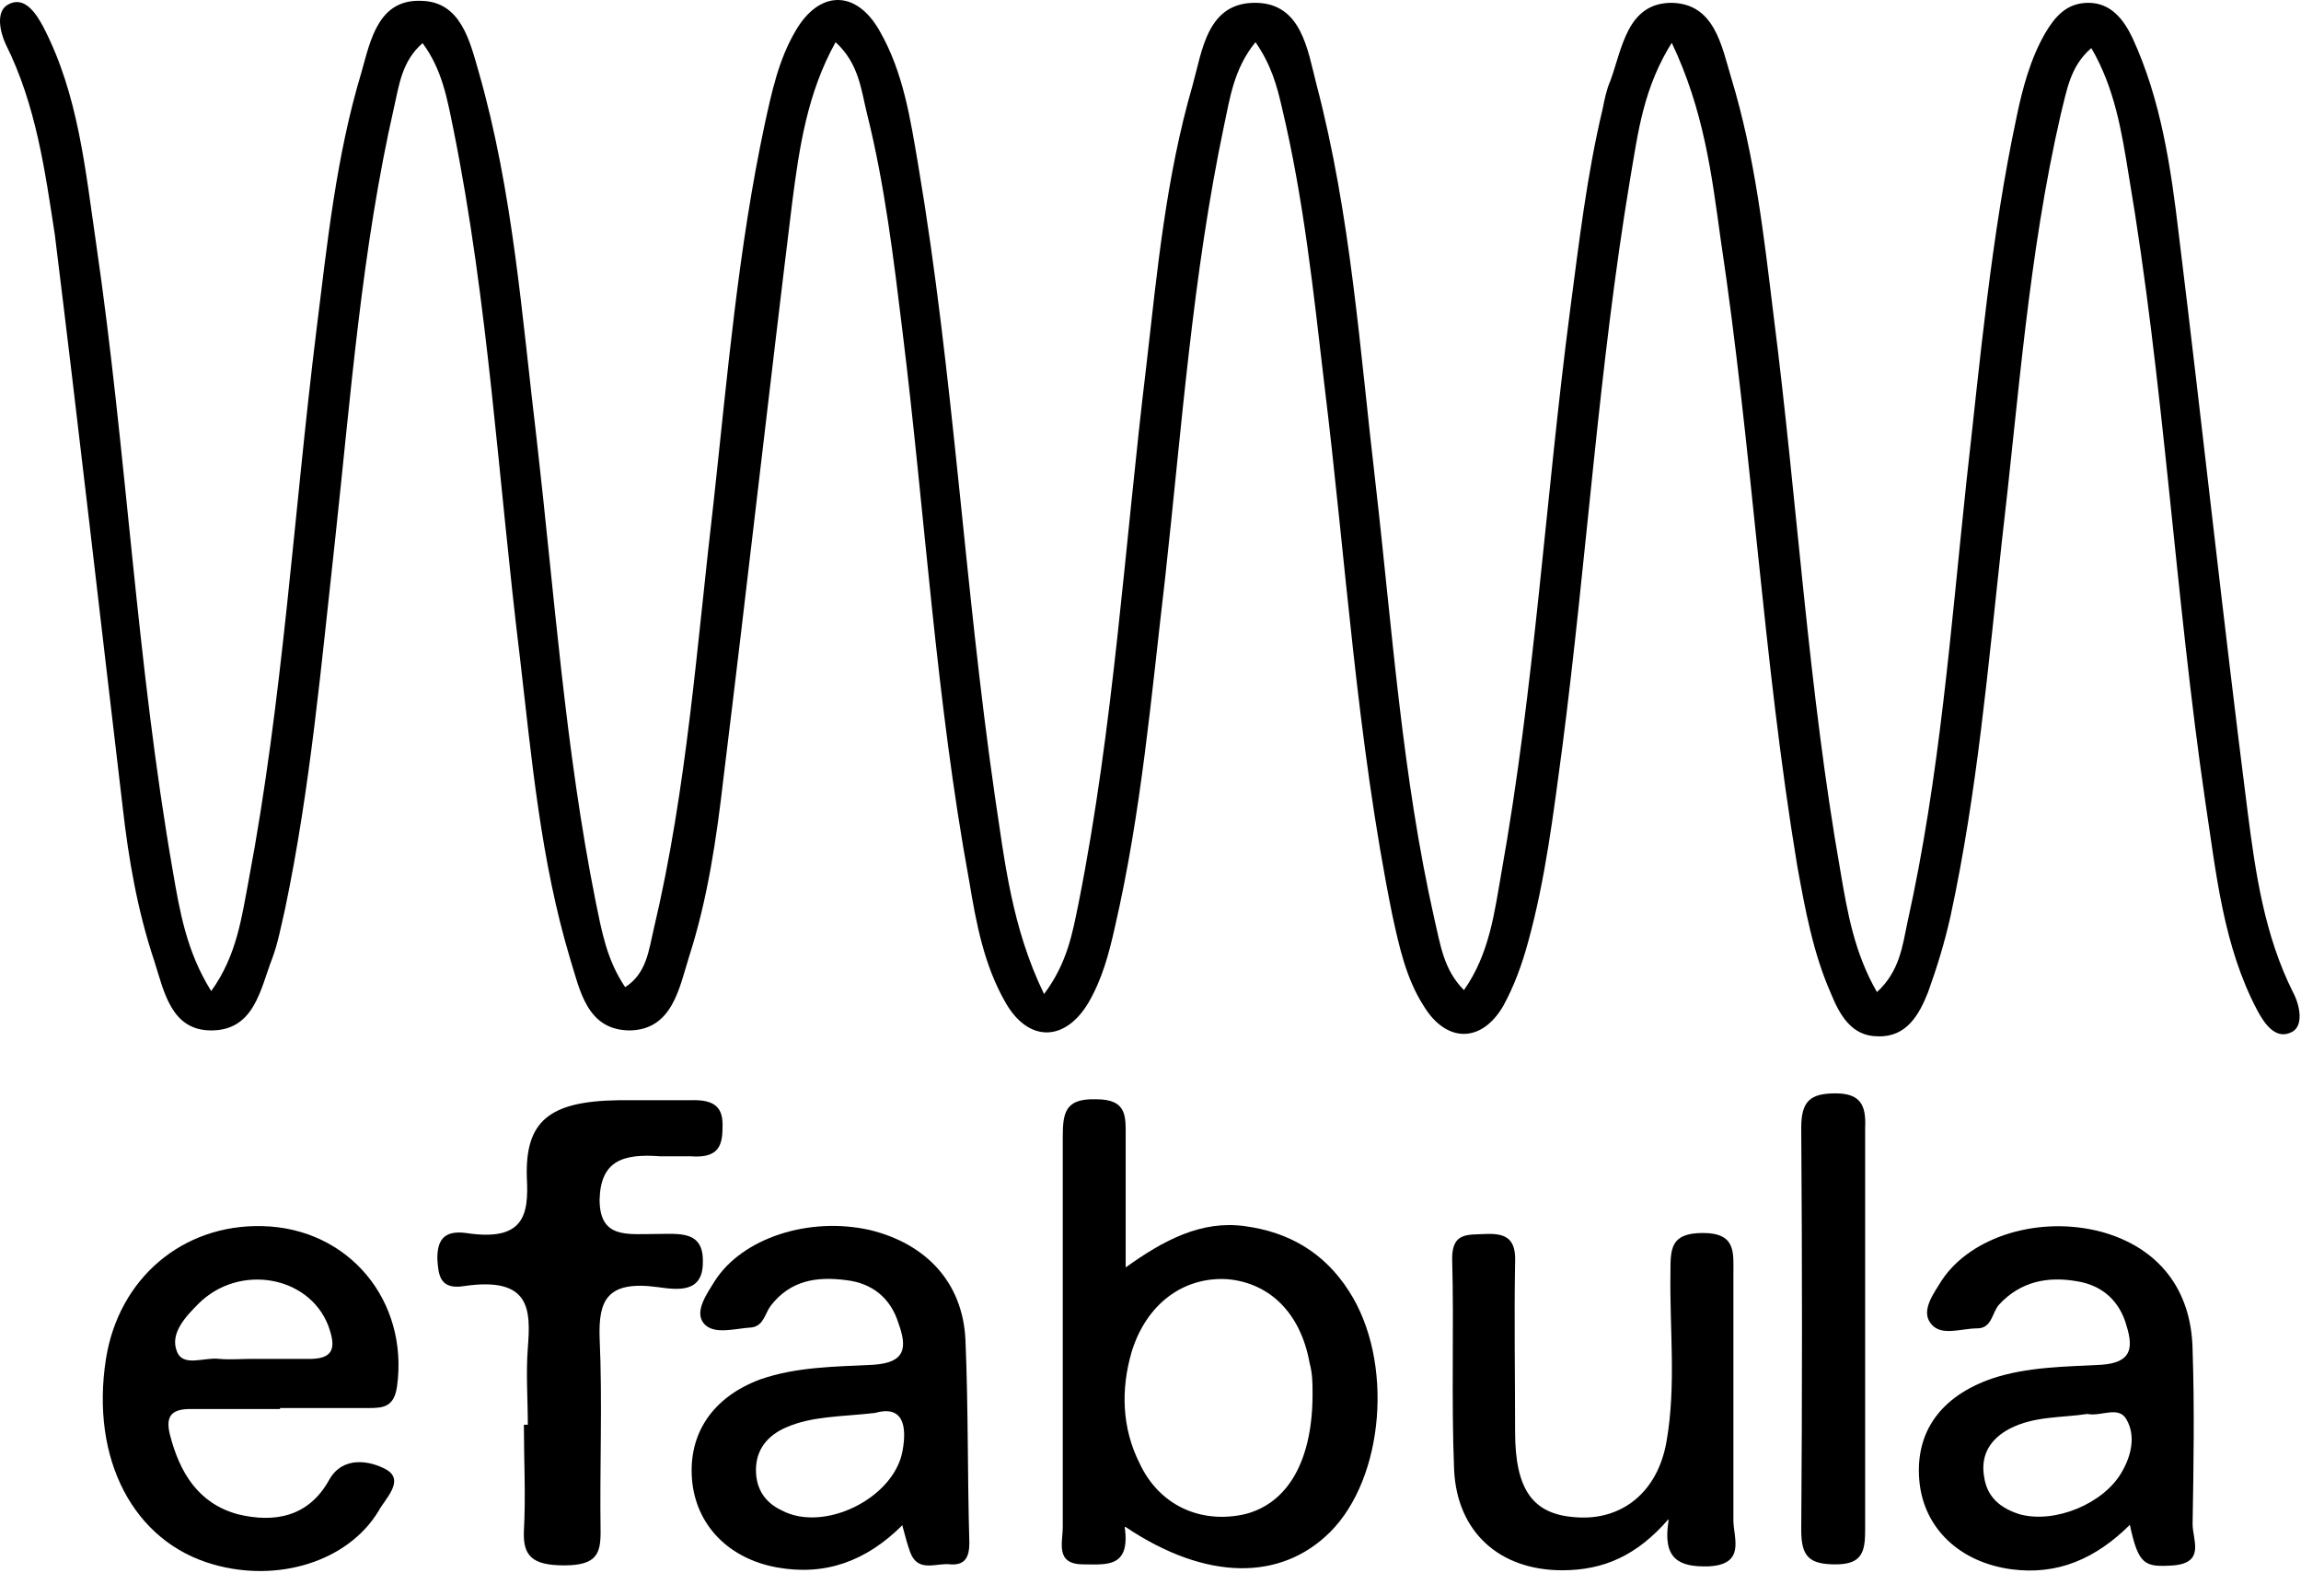 <svg width="100%" viewBox="0 0 62 43" fill="none" xmlns="http://www.w3.org/2000/svg">
<path d="M45.09 1.083C44.268 2.355 44.136 3.6 43.924 4.819C43.076 9.906 42.758 15.02 42.096 20.134C41.857 21.909 41.645 23.684 41.168 25.406C41.009 25.989 40.797 26.572 40.506 27.102C39.923 28.109 38.969 28.109 38.36 27.102C37.883 26.36 37.697 25.486 37.512 24.638C36.558 19.922 36.267 15.126 35.684 10.357C35.392 7.866 35.127 5.349 34.544 2.911C34.412 2.328 34.253 1.745 33.829 1.136C33.246 1.851 33.14 2.646 32.981 3.388C32.133 7.416 31.842 11.522 31.391 15.603C31.02 18.756 30.756 21.882 30.04 24.982C29.881 25.698 29.696 26.387 29.325 27.022C28.689 28.082 27.708 28.082 27.099 27.022C26.516 26.015 26.304 24.876 26.119 23.763C25.218 18.862 24.926 13.854 24.317 8.926C24.078 6.965 23.84 4.978 23.363 3.07C23.204 2.434 23.151 1.719 22.515 1.136C21.747 2.514 21.535 3.998 21.349 5.428C20.714 10.595 20.131 15.788 19.495 20.955C19.309 22.571 19.071 24.214 18.567 25.777C18.302 26.625 18.117 27.738 16.978 27.764C15.812 27.764 15.626 26.678 15.361 25.83C14.567 23.18 14.328 20.451 14.01 17.722C13.427 12.953 13.162 8.157 12.209 3.441C12.05 2.673 11.917 1.878 11.387 1.163C10.831 1.639 10.751 2.302 10.619 2.885C9.744 6.727 9.453 10.648 9.029 14.543C8.658 17.881 8.367 21.22 7.678 24.505C7.572 24.956 7.492 25.406 7.333 25.83C7.015 26.651 6.856 27.764 5.691 27.764C4.604 27.764 4.419 26.704 4.154 25.883C3.703 24.532 3.465 23.154 3.306 21.75C2.696 16.61 2.114 11.469 1.478 6.329C1.213 4.607 0.974 2.832 0.153 1.189C-0.006 0.845 -0.112 0.315 0.206 0.129C0.656 -0.136 0.974 0.368 1.16 0.712C2.114 2.54 2.299 4.58 2.591 6.568C3.412 12.185 3.677 17.855 4.657 23.472C4.843 24.558 5.028 25.645 5.691 26.704C6.379 25.751 6.512 24.717 6.697 23.737C7.625 18.835 7.916 13.828 8.526 8.899C8.817 6.568 9.055 4.21 9.744 1.931C9.983 1.083 10.195 -0.03 11.361 0.023C12.42 0.05 12.659 1.11 12.897 1.931C13.825 5.163 14.063 8.528 14.461 11.84C14.938 16 15.229 20.186 16.05 24.293C16.209 25.062 16.342 25.857 16.845 26.598C17.428 26.227 17.481 25.592 17.614 25.035C18.514 21.246 18.779 17.351 19.23 13.509C19.601 10.118 19.892 6.674 20.608 3.335C20.793 2.487 20.979 1.613 21.429 0.845C22.065 -0.268 23.072 -0.295 23.708 0.845C24.343 1.957 24.529 3.203 24.741 4.448C25.695 10.092 25.986 15.788 26.808 21.458C27.073 23.207 27.258 24.982 28.132 26.784C28.768 25.936 28.901 25.115 29.06 24.346C30.014 19.551 30.305 14.675 30.888 9.853C31.179 7.31 31.418 4.766 32.133 2.302C32.398 1.348 32.531 0.05 33.855 0.076C35.074 0.103 35.233 1.348 35.472 2.275C36.399 5.799 36.638 9.403 37.061 13.006C37.512 16.927 37.777 20.902 38.651 24.77C38.81 25.433 38.89 26.122 39.446 26.678C40.135 25.698 40.267 24.585 40.453 23.525C41.354 18.491 41.645 13.404 42.308 8.343C42.546 6.541 42.758 4.713 43.182 2.938C43.235 2.673 43.288 2.408 43.394 2.169C43.712 1.295 43.844 0.103 45.01 0.076C46.203 0.076 46.388 1.242 46.653 2.116C47.289 4.21 47.527 6.356 47.792 8.528C48.428 13.509 48.72 18.544 49.594 23.498C49.779 24.585 49.965 25.671 50.574 26.731C51.184 26.174 51.263 25.486 51.396 24.85C52.27 20.928 52.561 16.954 52.985 12.98C53.356 9.694 53.648 6.382 54.337 3.15C54.496 2.381 54.708 1.586 55.105 0.898C55.37 0.447 55.688 0.076 56.271 0.076C56.88 0.076 57.225 0.527 57.463 1.03C58.231 2.699 58.496 4.527 58.709 6.329C59.344 11.496 59.901 16.689 60.563 21.882C60.775 23.525 61.014 25.194 61.782 26.731C61.967 27.075 62.073 27.605 61.782 27.791C61.331 28.056 61.014 27.579 60.828 27.234C59.901 25.486 59.715 23.525 59.424 21.617C58.602 16 58.311 10.33 57.357 4.713C57.172 3.574 56.986 2.381 56.35 1.295C55.767 1.798 55.688 2.461 55.529 3.07C54.655 6.859 54.39 10.754 53.939 14.596C53.568 17.961 53.277 21.352 52.561 24.664C52.403 25.38 52.191 26.069 51.952 26.731C51.714 27.34 51.369 27.95 50.601 27.923C49.885 27.923 49.567 27.34 49.329 26.757C48.852 25.671 48.64 24.505 48.428 23.34C47.501 17.749 47.209 12.052 46.361 6.435C46.123 4.713 45.911 2.964 45.037 1.136" fill="black"/>
<path d="M35.366 37.462C35.366 37.303 35.366 37.011 35.286 36.72C35.048 35.395 34.226 34.574 33.087 34.468C31.895 34.388 30.888 35.13 30.491 36.428C30.199 37.435 30.226 38.468 30.703 39.422C31.232 40.562 32.345 41.065 33.538 40.8C34.703 40.509 35.392 39.343 35.366 37.462ZM30.305 41.145C30.464 42.257 29.802 42.151 29.192 42.151C28.424 42.151 28.636 41.569 28.636 41.145C28.636 37.647 28.636 34.15 28.636 30.652C28.636 29.99 28.689 29.592 29.537 29.619C30.384 29.619 30.331 30.096 30.331 30.652C30.331 31.765 30.331 32.851 30.331 34.15C31.365 33.408 32.372 32.878 33.538 33.037C34.73 33.196 35.684 33.752 36.346 34.786C37.565 36.667 37.3 39.82 35.843 41.277C34.518 42.602 32.504 42.602 30.331 41.145" fill="black"/>
<path d="M56.244 38.098C55.556 38.204 54.814 38.151 54.151 38.495C53.648 38.76 53.356 39.184 53.462 39.793C53.542 40.35 53.913 40.641 54.416 40.8C55.37 41.065 56.695 40.509 57.172 39.661C57.437 39.21 57.543 38.681 57.304 38.257C57.092 37.859 56.615 38.177 56.244 38.098ZM57.41 41.065C56.456 42.019 55.423 42.443 54.204 42.284C52.8 42.098 51.82 41.171 51.714 39.873C51.608 38.575 52.297 37.621 53.674 37.144C54.628 36.826 55.635 36.826 56.615 36.773C57.41 36.72 57.49 36.349 57.304 35.739C57.119 35.051 56.642 34.627 55.953 34.521C55.184 34.388 54.443 34.521 53.86 35.157C53.674 35.368 53.674 35.792 53.277 35.792C52.826 35.792 52.27 36.031 52.005 35.633C51.767 35.289 52.111 34.839 52.323 34.494C53.118 33.302 54.973 32.745 56.642 33.196C58.152 33.62 59.053 34.733 59.079 36.375C59.132 37.939 59.106 39.502 59.079 41.065C59.079 41.489 59.424 42.098 58.576 42.178C57.781 42.231 57.622 42.178 57.384 41.065" fill="black"/>
<path d="M23.575 38.071C22.648 38.177 21.879 38.151 21.164 38.468C20.687 38.681 20.369 39.051 20.369 39.608C20.369 40.111 20.608 40.482 21.058 40.694C22.197 41.304 24.078 40.376 24.317 39.104C24.45 38.389 24.317 37.859 23.575 38.071ZM24.317 41.092C23.337 42.072 22.224 42.469 20.925 42.231C19.627 41.992 18.753 41.092 18.647 39.873C18.541 38.627 19.203 37.647 20.475 37.17C21.456 36.826 22.489 36.826 23.522 36.773C24.396 36.72 24.45 36.322 24.211 35.66C23.999 34.971 23.496 34.574 22.807 34.494C22.012 34.388 21.297 34.494 20.767 35.183C20.608 35.395 20.581 35.713 20.263 35.766C19.813 35.792 19.23 35.978 18.965 35.66C18.7 35.342 19.044 34.865 19.256 34.521C19.998 33.355 21.8 32.772 23.443 33.143C24.953 33.514 25.933 34.547 26.013 36.084C26.092 37.912 26.066 39.74 26.119 41.569C26.119 41.94 26.013 42.178 25.615 42.151C25.244 42.098 24.741 42.39 24.529 41.834C24.45 41.621 24.396 41.41 24.317 41.118" fill="black"/>
<path d="M6.803 36.614C7.28 36.614 7.784 36.614 8.261 36.614C9.029 36.64 9.055 36.296 8.843 35.713C8.314 34.362 6.432 34.044 5.346 35.13C5.002 35.474 4.578 35.925 4.763 36.402C4.922 36.852 5.505 36.561 5.902 36.614C6.194 36.64 6.512 36.614 6.803 36.614ZM7.545 37.965C6.75 37.965 5.955 37.965 5.134 37.965C4.657 37.965 4.445 38.124 4.578 38.654C4.843 39.687 5.346 40.509 6.406 40.8C7.386 41.039 8.314 40.88 8.87 39.873C9.241 39.21 9.983 39.369 10.38 39.581C10.937 39.873 10.38 40.376 10.195 40.721C9.373 42.072 7.492 42.655 5.743 42.151C3.597 41.542 2.432 39.316 2.855 36.614C3.2 34.441 4.922 32.984 7.068 33.037C9.4 33.09 11.016 35.051 10.698 37.356C10.619 37.912 10.327 37.939 9.93 37.939C9.135 37.939 8.34 37.939 7.545 37.939V37.965Z" fill="black"/>
<path d="M44.957 40.933C44.109 41.913 43.209 42.31 42.096 42.31C40.4 42.31 39.261 41.277 39.181 39.608C39.102 37.7 39.181 35.819 39.128 33.911C39.128 33.196 39.552 33.275 40.029 33.249C40.612 33.222 40.85 33.408 40.824 34.017C40.797 35.528 40.824 37.064 40.824 38.575C40.824 40.138 41.301 40.8 42.44 40.88C43.685 40.986 44.666 40.217 44.904 38.84C45.169 37.329 44.984 35.792 45.01 34.282C45.01 33.646 45.01 33.222 45.885 33.222C46.785 33.222 46.706 33.752 46.706 34.335C46.706 36.534 46.706 38.76 46.706 40.959C46.706 41.436 47.05 42.151 46.044 42.204C45.222 42.231 44.798 41.992 44.957 40.986" fill="black"/>
<path d="M14.222 38.389C14.222 37.7 14.169 37.011 14.222 36.322C14.302 35.289 14.302 34.388 12.5 34.653C11.838 34.759 11.811 34.335 11.784 33.911C11.784 33.434 11.944 33.143 12.553 33.222C14.116 33.461 14.249 32.745 14.196 31.739C14.143 30.202 14.805 29.672 16.66 29.645C17.296 29.645 17.958 29.645 18.594 29.645C19.256 29.619 19.495 29.831 19.468 30.387C19.468 30.891 19.336 31.209 18.62 31.156C18.355 31.156 18.064 31.156 17.799 31.156C16.766 31.076 16.183 31.288 16.156 32.322C16.156 33.381 16.898 33.249 17.667 33.249C18.302 33.249 18.965 33.143 18.938 34.017C18.938 34.839 18.276 34.759 17.72 34.68C16.342 34.494 16.13 35.051 16.156 36.031C16.236 37.78 16.156 39.528 16.183 41.277C16.183 41.86 16.077 42.178 15.203 42.178C14.328 42.178 14.09 41.913 14.116 41.251C14.169 40.297 14.116 39.343 14.116 38.389" fill="black"/>
<path d="M50.256 35.925C50.256 37.7 50.256 39.449 50.256 41.224C50.256 41.807 50.177 42.151 49.461 42.151C48.746 42.151 48.534 41.939 48.534 41.224C48.561 37.621 48.561 34.017 48.534 30.387C48.534 29.672 48.773 29.46 49.461 29.46C50.15 29.46 50.283 29.804 50.256 30.387C50.256 32.242 50.256 34.07 50.256 35.925Z" fill="black"/>
</svg>
